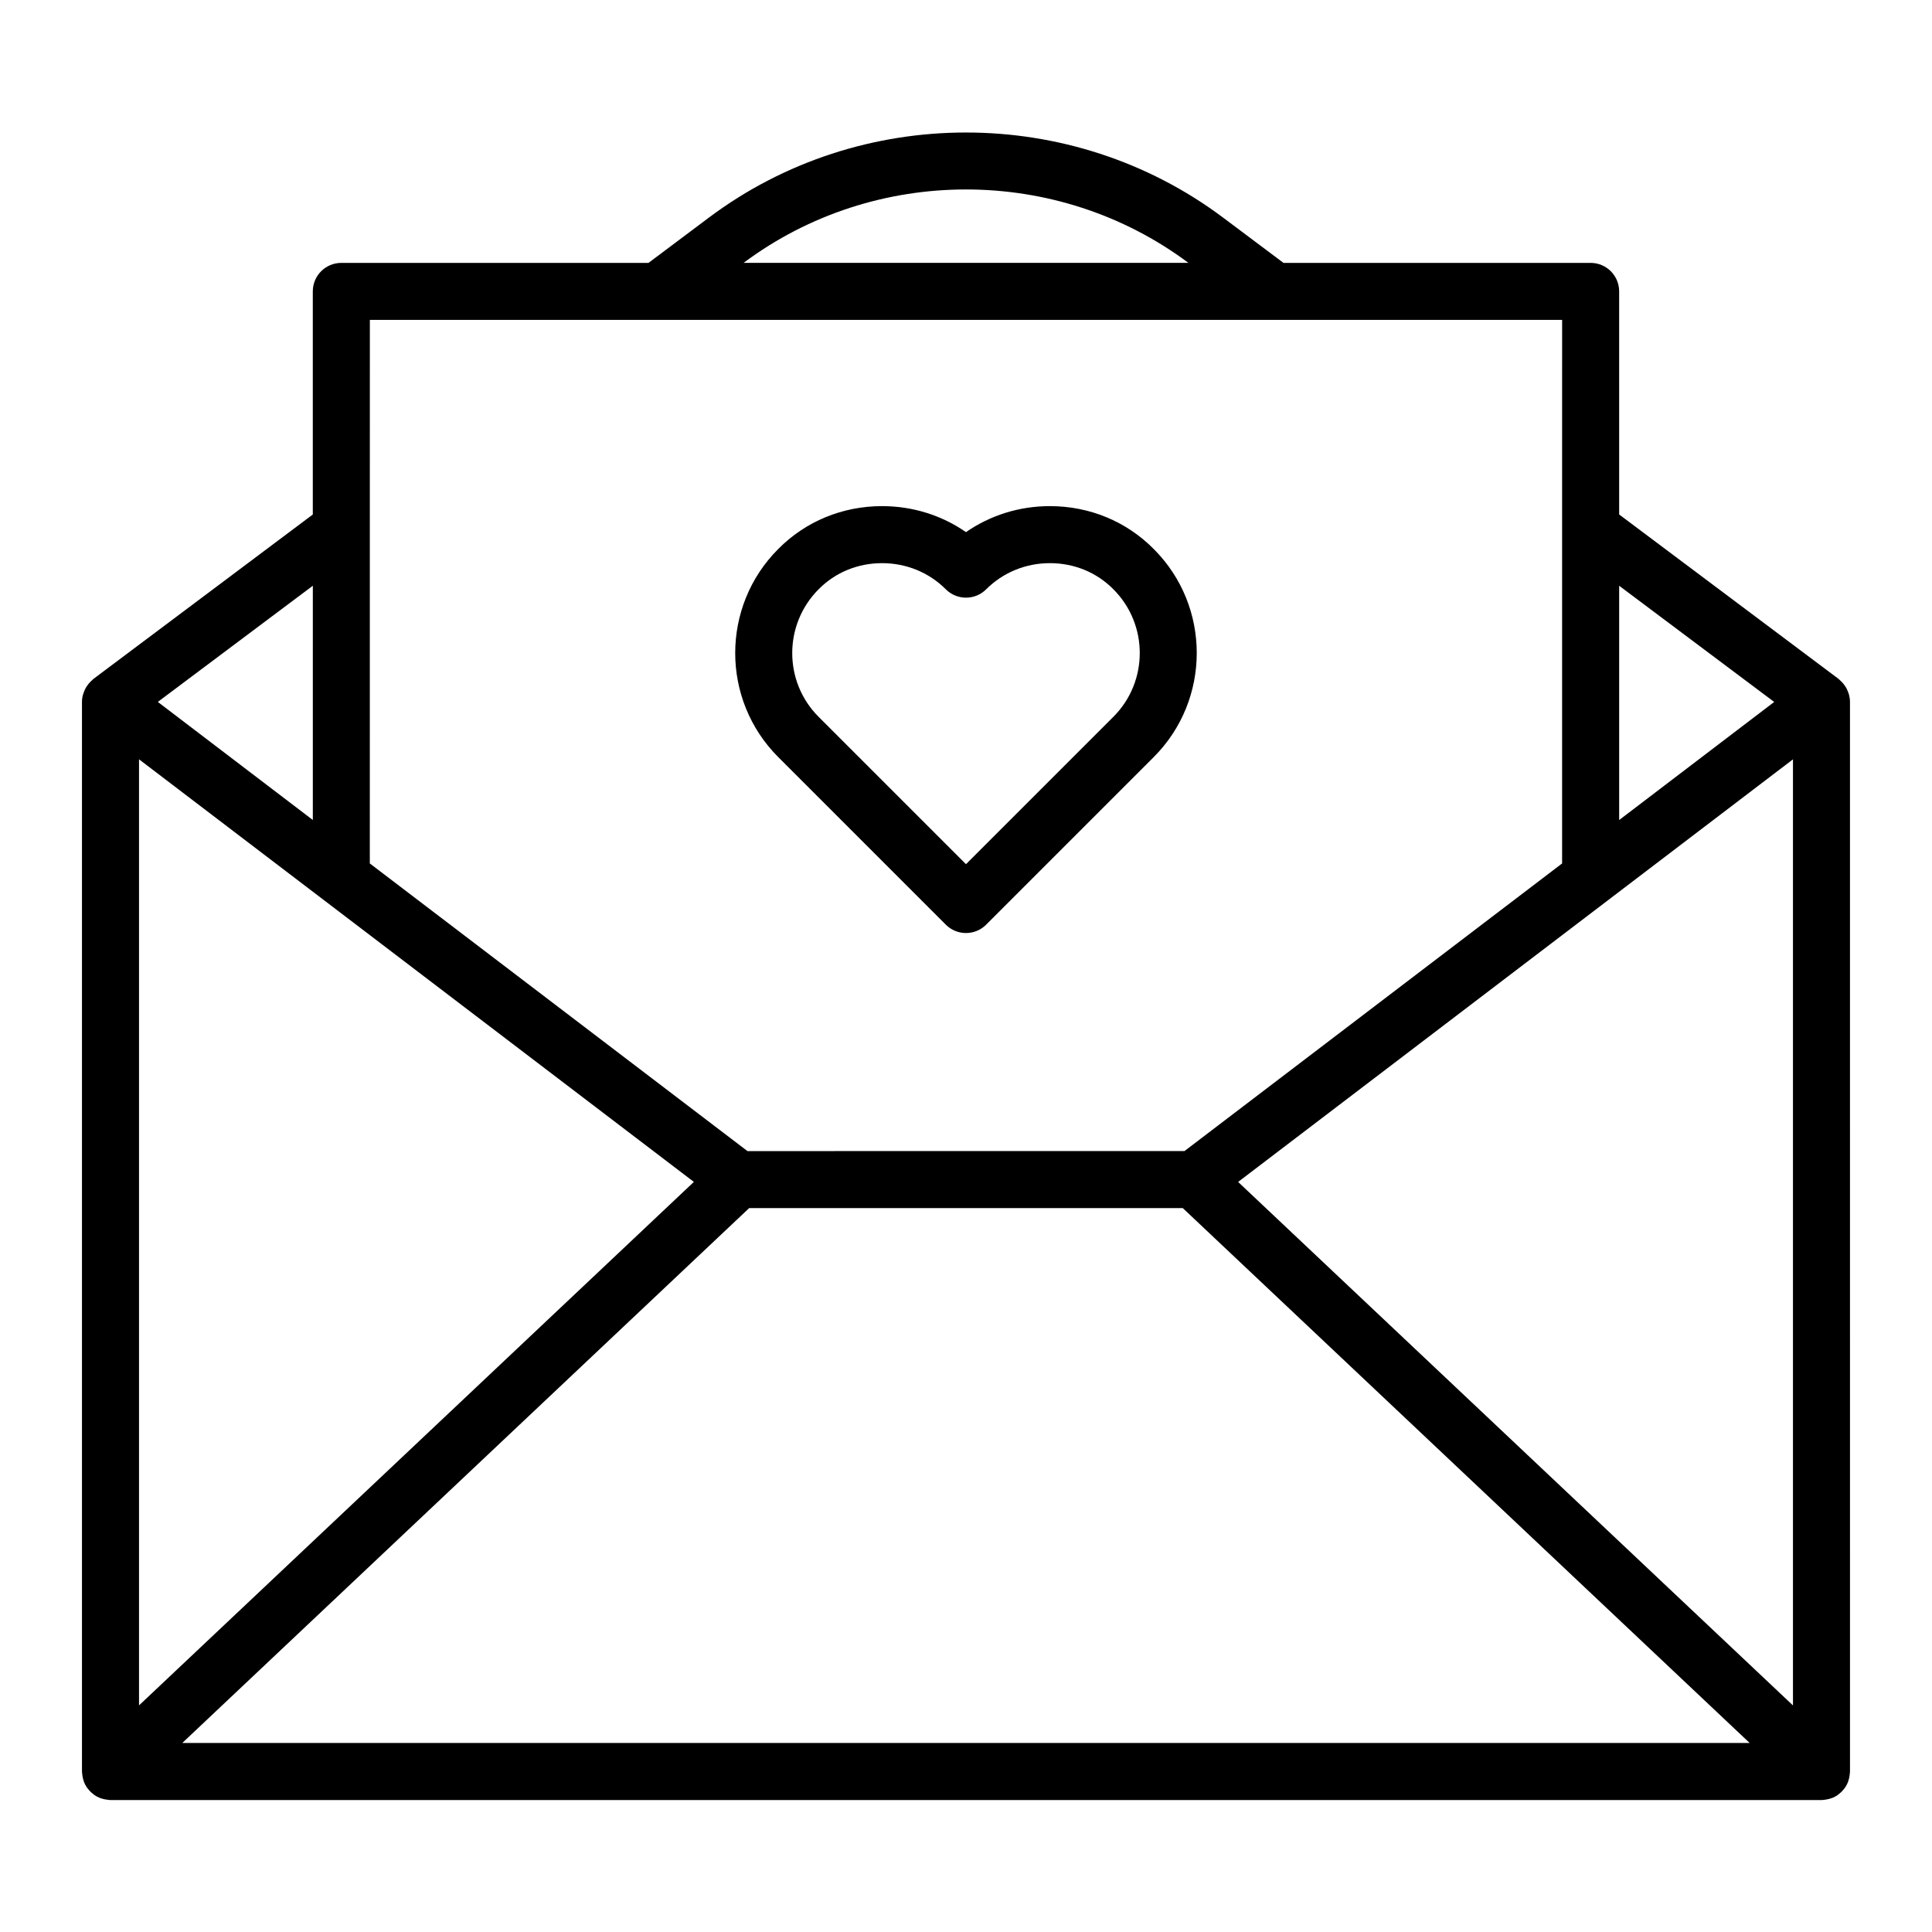 <?xml version="1.0" encoding="UTF-8"?>
<!-- Uploaded to: ICON Repo, www.svgrepo.com, Generator: ICON Repo Mixer Tools -->
<svg fill="#000000" width="800px" height="800px" version="1.1" viewBox="144 144 512 512" xmlns="http://www.w3.org/2000/svg">
 <g>
  <path d="m394.65 389.05c1.477 1.477 3.41 2.211 5.344 2.211s3.871-0.734 5.344-2.211l44.402-44.402c15.211-15.211 15.211-39.957 0.031-55.133-7.262-7.344-17.039-11.387-27.539-11.387-8.086 0-15.781 2.414-22.238 6.891-6.457-4.481-14.152-6.891-22.238-6.891-10.5 0-20.277 4.047-27.508 11.355-15.211 15.211-15.211 39.957 0 55.16zm-33.684-88.906c4.398-4.449 10.359-6.902 16.793-6.902 6.422 0 12.426 2.465 16.898 6.934 2.953 2.949 7.734 2.949 10.688 0 4.473-4.469 10.473-6.934 16.898-6.934 6.43 0 12.395 2.449 16.82 6.926 9.316 9.316 9.316 24.477 0 33.789l-39.066 39.062-39.059-39.055c-9.32-9.316-9.32-24.473 0.027-33.82z"/>
  <path d="m633.78 327.45c-0.145-0.406-0.312-0.801-0.523-1.18-0.121-0.211-0.258-0.406-0.398-0.609-0.23-0.332-0.488-0.641-0.77-0.934-0.176-0.18-0.348-0.352-0.543-0.516-0.105-0.09-0.188-0.203-0.301-0.289l-58.148-43.578-0.004-59.117c0-4.176-3.379-7.559-7.559-7.559h-81.395l-15.996-11.992c-40.125-30.078-96.168-30.078-136.29 0l-15.996 11.992h-81.402c-4.176 0-7.559 3.379-7.559 7.559v59.121l-58.145 43.578c-0.109 0.086-0.191 0.195-0.301 0.289-0.195 0.16-0.367 0.336-0.543 0.516-0.289 0.293-0.539 0.598-0.77 0.934-0.141 0.203-0.277 0.395-0.398 0.609-0.211 0.379-0.379 0.77-0.523 1.18-0.07 0.203-0.16 0.387-0.215 0.594-0.172 0.621-0.277 1.266-0.277 1.93v283.5c0 0.125 0.031 0.242 0.035 0.363 0.012 0.168 0.031 0.328 0.051 0.492 0.047 0.379 0.105 0.746 0.203 1.102 0.039 0.156 0.09 0.301 0.141 0.453 0.023 0.07 0.039 0.141 0.066 0.207 0.02 0.051 0.016 0.109 0.035 0.16 0.004 0.016 0.02 0.031 0.023 0.047 0.172 0.43 0.387 0.832 0.637 1.215 0.023 0.039 0.039 0.086 0.066 0.125 0.09 0.141 0.207 0.262 0.312 0.395 0.09 0.121 0.188 0.23 0.289 0.348 0.211 0.246 0.434 0.48 0.676 0.695 0.117 0.105 0.238 0.203 0.363 0.297 0.137 0.109 0.262 0.238 0.402 0.332 0.004 0.004 0.012 0.012 0.016 0.012 0.371 0.25 0.77 0.465 1.188 0.648 0.02 0.012 0.035 0.023 0.059 0.035 0.008 0.016 0.012 0.016 0.023 0.016 0.168 0.07 0.344 0.109 0.516 0.168 0.145 0.051 0.293 0.098 0.449 0.137 0.406 0.109 0.828 0.188 1.258 0.23 0.246 0.031 0.496 0.082 0.75 0.082h453.43c0.25 0 0.5-0.051 0.75-0.074 0.434-0.047 0.852-0.117 1.258-0.23 0.152-0.039 0.297-0.086 0.449-0.137 0.172-0.059 0.352-0.098 0.516-0.168 0.004-0.004 0.016-0.004 0.02-0.004 0.02-0.012 0.035-0.023 0.059-0.035 0.414-0.188 0.816-0.398 1.188-0.648 0.004-0.004 0.012-0.012 0.016-0.012 0.145-0.102 0.266-0.227 0.402-0.332 0.125-0.098 0.246-0.191 0.363-0.297 0.242-0.215 0.465-0.449 0.676-0.695 0.102-0.117 0.195-0.227 0.289-0.348 0.102-0.133 0.215-0.25 0.312-0.395 0.023-0.039 0.039-0.086 0.066-0.125 0.246-0.383 0.457-0.785 0.637-1.215 0.004-0.016 0.02-0.031 0.023-0.047 0.02-0.051 0.02-0.109 0.035-0.16 0.023-0.066 0.039-0.141 0.066-0.207 0.051-0.152 0.102-0.297 0.141-0.453 0.098-0.359 0.16-0.727 0.203-1.102 0.02-0.168 0.039-0.328 0.051-0.492 0.004-0.125 0.035-0.242 0.035-0.363l-0.004-283.52c0-0.66-0.105-1.305-0.273-1.934-0.051-0.207-0.141-0.395-0.211-0.594zm-14.625 17.785v250.72l-147.04-138.73zm-4.977-15.211-41.082 31.293v-62.082zm-155.24-116.36h-117.88c34.723-25.941 83.152-25.938 117.88 0zm-216.92 15.113h315.96l-0.004 55.344v88.699l-100.08 76.227-115.81 0.004-100.08-76.227 0.004-88.703zm-61.176 116.45 147.04 111.99-147.04 138.73zm46.059 16.082-41.078-31.293 41.082-30.789zm-34.594 244.6 150.23-141.75h114.91l150.23 141.75z"/>
 </g>
</svg>